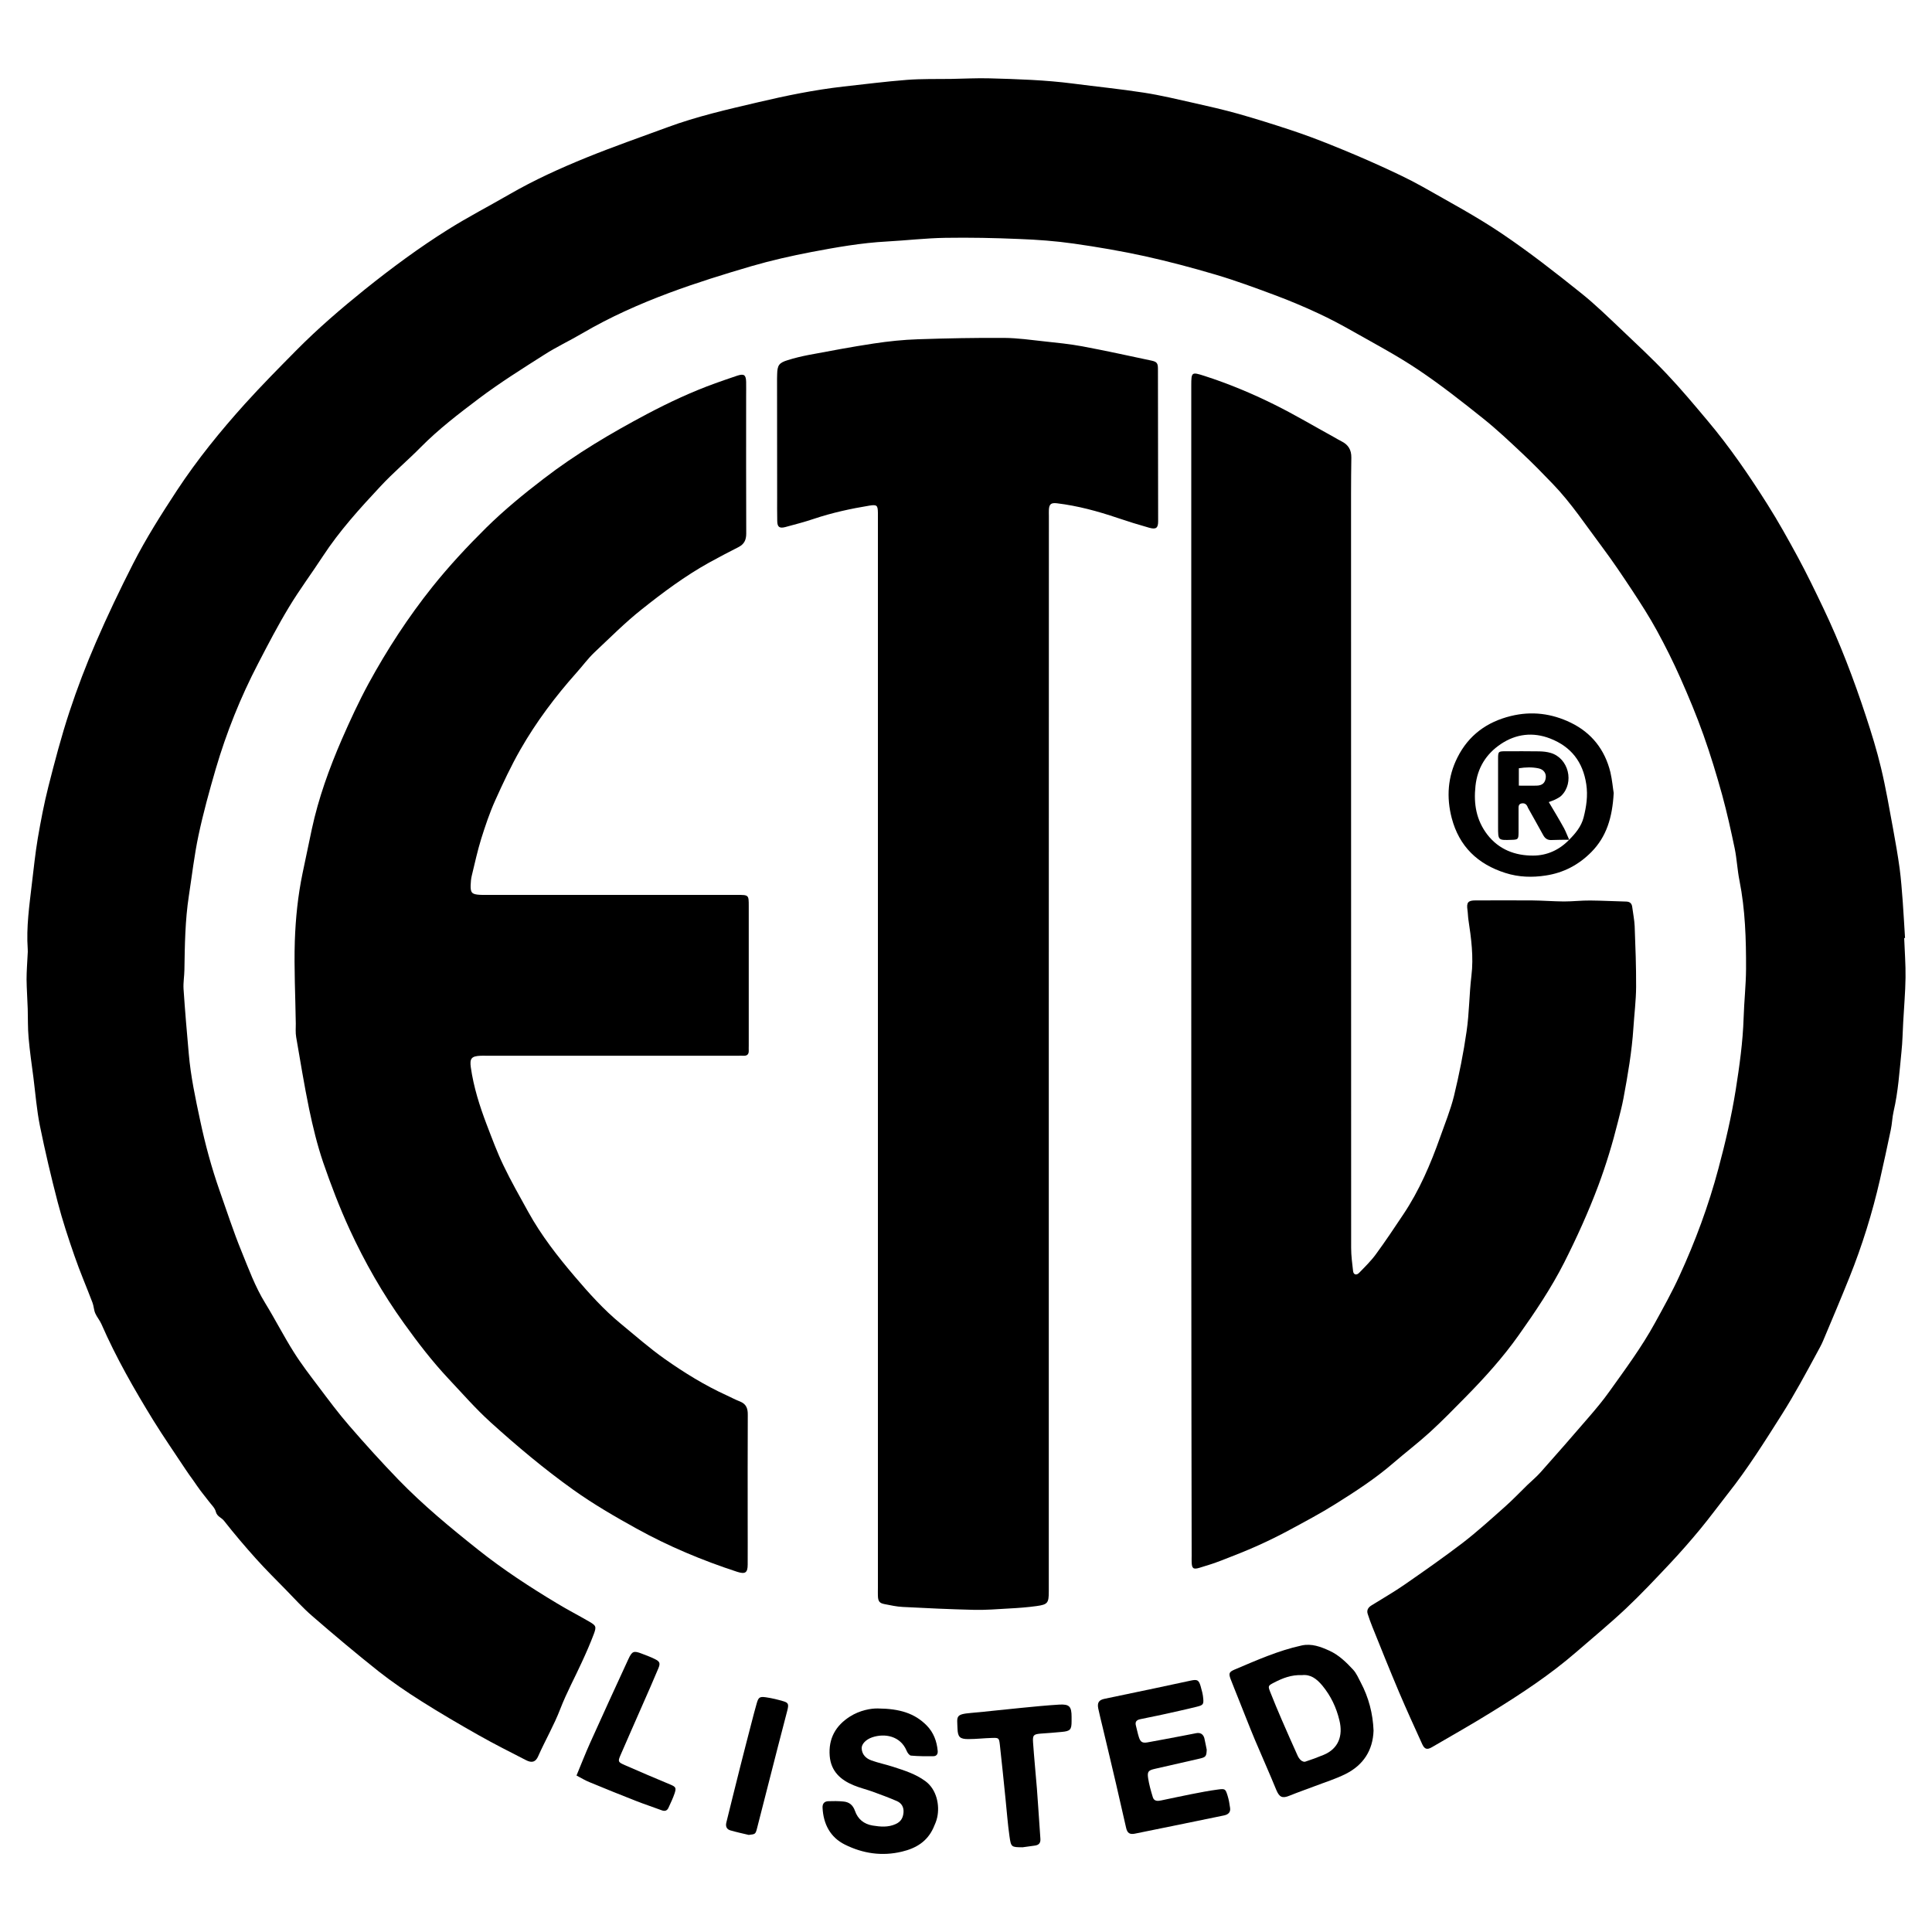 <svg xmlns="http://www.w3.org/2000/svg" xmlns:xlink="http://www.w3.org/1999/xlink" id="Layer_1" x="0px" y="0px" viewBox="0 0 200 200" style="enable-background:new 0 0 200 200;" xml:space="preserve"><g>	<path d="M197.12,97.1c0.05,1.37,0.16,2.73,0.14,4.1c-0.02,1.53-0.16,3.06-0.24,4.6c-0.06,1.02-0.07,2.05-0.18,3.07  c-0.21,2.06-0.34,4.13-0.81,6.16c-0.15,0.64-0.16,1.31-0.3,1.95c-0.36,1.72-0.73,3.43-1.12,5.14c-0.79,3.45-1.84,6.83-3.16,10.12  c-0.88,2.19-1.8,4.37-2.72,6.55c-0.18,0.43-0.41,0.83-0.63,1.24c-1.17,2.16-2.33,4.32-3.64,6.39c-1.78,2.81-3.54,5.62-5.61,8.23  c-0.95,1.21-1.86,2.45-2.84,3.64c-1.01,1.22-2.06,2.42-3.14,3.57c-1.49,1.58-2.98,3.17-4.56,4.66c-1.67,1.57-3.44,3.03-5.17,4.53  c-2.67,2.31-5.61,4.25-8.6,6.1c-2.07,1.29-4.2,2.49-6.31,3.72c-0.5,0.29-0.76,0.21-1-0.31c-0.82-1.8-1.64-3.6-2.41-5.41  c-0.95-2.25-1.86-4.51-2.77-6.78c-0.17-0.43-0.33-0.86-0.47-1.31c-0.12-0.38,0.06-0.66,0.38-0.86c1.14-0.71,2.31-1.38,3.41-2.14  c2.05-1.42,4.09-2.85,6.07-4.36c1.51-1.17,2.93-2.46,4.36-3.73c0.8-0.71,1.54-1.49,2.31-2.24c0.46-0.44,0.95-0.85,1.37-1.32  c1.67-1.88,3.33-3.77,4.97-5.68c0.75-0.87,1.49-1.75,2.15-2.68c1.65-2.31,3.35-4.6,4.72-7.1c0.88-1.6,1.77-3.2,2.53-4.86  c1.65-3.59,3.02-7.29,4.04-11.12c0.72-2.69,1.35-5.39,1.79-8.14c0.39-2.48,0.74-4.96,0.82-7.48c0.05-1.68,0.24-3.36,0.25-5.04  c0.01-3.06-0.08-6.13-0.68-9.15c-0.22-1.09-0.27-2.22-0.49-3.31c-0.39-1.86-0.8-3.72-1.3-5.55c-0.58-2.09-1.21-4.17-1.94-6.22  c-0.71-2-1.53-3.96-2.39-5.9c-0.74-1.67-1.56-3.31-2.44-4.92c-0.77-1.41-1.64-2.76-2.52-4.1c-1.01-1.53-2.03-3.05-3.12-4.51  c-1.67-2.22-3.2-4.56-5.14-6.57c-1.02-1.06-2.04-2.11-3.11-3.11c-1.33-1.25-2.67-2.52-4.1-3.66c-2.19-1.75-4.4-3.49-6.73-5.05  c-2.12-1.42-4.39-2.63-6.62-3.89c-1.23-0.7-2.48-1.37-3.76-1.96c-1.48-0.69-2.99-1.32-4.52-1.89c-1.99-0.74-3.99-1.48-6.02-2.08  c-2.43-0.72-4.88-1.37-7.36-1.92c-2.43-0.53-4.88-0.95-7.34-1.3c-1.88-0.27-3.79-0.41-5.68-0.48c-2.54-0.11-5.08-0.16-7.62-0.12  c-2.02,0.03-4.04,0.27-6.06,0.38c-2.64,0.14-5.24,0.6-7.82,1.09c-2.08,0.4-4.16,0.87-6.19,1.46c-2.86,0.84-5.71,1.72-8.5,2.76  c-3.11,1.16-6.15,2.51-9.03,4.2c-1.31,0.77-2.69,1.41-3.96,2.23c-2.28,1.45-4.59,2.9-6.74,4.52c-2.08,1.57-4.16,3.16-6.01,5.03  c-1.35,1.37-2.84,2.62-4.15,4.03c-2.15,2.3-4.27,4.63-6,7.28c-1.15,1.76-2.41,3.45-3.49,5.24c-1.15,1.9-2.18,3.88-3.2,5.85  c-1.82,3.49-3.28,7.14-4.39,10.92c-0.66,2.27-1.29,4.55-1.78,6.86c-0.44,2.07-0.68,4.18-1,6.27c-0.39,2.54-0.42,5.1-0.46,7.66  c-0.01,0.66-0.13,1.32-0.09,1.97c0.15,2.24,0.34,4.47,0.54,6.7c0.2,2.34,0.69,4.63,1.18,6.92c0.52,2.46,1.18,4.89,2.01,7.26  c0.74,2.09,1.42,4.21,2.26,6.26c0.74,1.82,1.42,3.69,2.46,5.38c1.02,1.66,1.91,3.41,2.95,5.06c0.79,1.26,1.7,2.44,2.6,3.63  c1.01,1.34,2.02,2.7,3.12,3.97c1.66,1.92,3.37,3.81,5.13,5.63c2.55,2.63,5.38,4.97,8.25,7.25c2.59,2.06,5.35,3.86,8.18,5.56  c1.09,0.66,2.22,1.24,3.32,1.88c0.7,0.41,0.76,0.51,0.47,1.29c-0.37,0.98-0.79,1.94-1.23,2.89c-0.74,1.62-1.6,3.2-2.24,4.86  c-0.65,1.69-1.56,3.25-2.29,4.9c-0.26,0.59-0.64,0.72-1.26,0.4c-1.63-0.84-3.27-1.66-4.86-2.56c-2.02-1.14-4.02-2.31-5.98-3.55  c-1.52-0.96-3.02-1.98-4.44-3.1c-2.33-1.85-4.61-3.77-6.86-5.72c-0.97-0.84-1.83-1.8-2.73-2.72c-1.03-1.05-2.07-2.08-3.05-3.17  c-1.16-1.29-2.28-2.61-3.35-3.97c-0.26-0.33-0.71-0.42-0.84-0.93c-0.09-0.39-0.47-0.73-0.73-1.08c-0.28-0.37-0.57-0.72-0.85-1.09  c-0.26-0.35-0.51-0.72-0.76-1.08c-0.27-0.38-0.55-0.75-0.8-1.14c-1.11-1.68-2.26-3.34-3.32-5.05c-1.98-3.22-3.86-6.5-5.38-9.98  c-0.17-0.39-0.47-0.73-0.64-1.12c-0.15-0.35-0.15-0.75-0.29-1.11c-0.61-1.61-1.3-3.2-1.86-4.83c-0.64-1.84-1.25-3.69-1.74-5.57  c-0.68-2.61-1.3-5.25-1.84-7.9c-0.33-1.64-0.46-3.32-0.67-4.99c-0.18-1.37-0.38-2.74-0.5-4.12c-0.09-0.99-0.06-2-0.09-2.99  c-0.03-1.02-0.11-2.04-0.12-3.06c0-0.85,0.07-1.7,0.11-2.55c0.01-0.2,0.03-0.39,0.01-0.59c-0.16-2.27,0.17-4.51,0.43-6.76  c0.19-1.57,0.35-3.14,0.61-4.69c0.31-1.8,0.65-3.6,1.1-5.37c0.66-2.6,1.34-5.2,2.18-7.74c0.8-2.43,1.72-4.84,2.74-7.19  c1.19-2.75,2.49-5.47,3.85-8.14c1.34-2.63,2.93-5.13,4.55-7.6c2.1-3.19,4.5-6.14,7.05-8.97c1.7-1.88,3.49-3.69,5.27-5.49  c2.23-2.26,4.64-4.33,7.11-6.32c2.77-2.22,5.62-4.33,8.62-6.21c2.07-1.3,4.24-2.42,6.35-3.64c2.56-1.48,5.25-2.7,7.98-3.81  c2.76-1.12,5.57-2.1,8.37-3.13c3.05-1.13,6.22-1.85,9.38-2.59c2.92-0.69,5.86-1.29,8.85-1.63c2.18-0.24,4.36-0.52,6.55-0.69  c1.52-0.12,3.06-0.08,4.58-0.1c1.34-0.02,2.68-0.1,4.02-0.06c2.88,0.08,5.75,0.17,8.61,0.54c2.44,0.32,4.89,0.56,7.33,0.94  c1.76,0.27,3.49,0.69,5.23,1.08c1.52,0.34,3.05,0.69,4.55,1.11c1.83,0.52,3.65,1.09,5.46,1.69c1.39,0.46,2.76,0.97,4.12,1.52  c1.72,0.69,3.43,1.41,5.12,2.18c1.49,0.68,2.98,1.37,4.4,2.17c2.76,1.57,5.55,3.06,8.19,4.84c2.86,1.93,5.57,4.05,8.25,6.2  c1.41,1.13,2.71,2.4,4.02,3.64c1.63,1.55,3.28,3.08,4.82,4.71c1.46,1.54,2.82,3.17,4.19,4.8c2.3,2.73,4.32,5.68,6.22,8.69  c1.12,1.77,2.14,3.61,3.14,5.45c0.93,1.72,1.78,3.48,2.62,5.24c1.74,3.64,3.17,7.4,4.43,11.23c0.58,1.76,1.13,3.54,1.56,5.34  c0.5,2.08,0.86,4.2,1.25,6.31c0.25,1.36,0.49,2.73,0.68,4.11c0.15,1.13,0.23,2.28,0.32,3.42c0.09,1.27,0.16,2.53,0.24,3.8  C197.17,97.09,197.15,97.1,197.12,97.1z"></path>	<path d="M123.32,100.59c0-20.23,0-40.46,0-60.69c0-1.39,0.04-1.41,1.35-0.99c2.49,0.8,4.91,1.81,7.25,2.97  c2.1,1.04,4.11,2.24,6.17,3.37c0.26,0.14,0.5,0.3,0.77,0.43c0.71,0.35,1.04,0.88,1.03,1.69c-0.04,2.49-0.03,4.99-0.03,7.48  c0,24.78,0,49.56,0.01,74.34c0,0.8,0.11,1.6,0.2,2.39c0.04,0.38,0.35,0.47,0.63,0.18c0.61-0.63,1.25-1.25,1.76-1.96  c0.98-1.34,1.9-2.72,2.82-4.1c1.65-2.47,2.81-5.18,3.8-7.97c0.5-1.42,1.08-2.83,1.44-4.29c0.53-2.2,0.98-4.43,1.3-6.67  c0.28-1.9,0.27-3.84,0.5-5.75c0.24-1.97-0.02-3.88-0.31-5.81c-0.05-0.34-0.05-0.68-0.1-1.02c-0.11-0.77,0.06-0.98,0.84-0.98  c1.93,0,3.86-0.01,5.79,0c1.12,0.01,2.24,0.1,3.37,0.11c0.9,0,1.8-0.11,2.71-0.1c1.24,0.01,2.49,0.08,3.73,0.11  c0.38,0.01,0.58,0.2,0.62,0.58c0.08,0.65,0.22,1.3,0.25,1.96c0.08,2.1,0.16,4.2,0.15,6.3c-0.01,1.41-0.19,2.82-0.28,4.23  c-0.16,2.46-0.58,4.88-1.03,7.3c-0.15,0.81-0.37,1.62-0.57,2.42c-0.56,2.25-1.23,4.46-2.04,6.63c-1.02,2.72-2.22,5.36-3.53,7.96  c-1.35,2.65-2.99,5.09-4.7,7.5c-1.64,2.32-3.54,4.42-5.52,6.43c-1.21,1.23-2.43,2.48-3.7,3.64c-1.21,1.1-2.51,2.09-3.75,3.16  c-1.87,1.62-3.94,2.96-6.03,4.27c-1.53,0.96-3.12,1.8-4.71,2.66c-1.07,0.58-2.17,1.12-3.28,1.62c-1.25,0.56-2.52,1.06-3.79,1.55  c-0.75,0.29-1.51,0.53-2.28,0.76c-0.64,0.19-0.78,0.06-0.8-0.6c-0.01-0.22,0-0.44,0-0.66C123.32,140.9,123.32,120.74,123.32,100.59  z"></path>	<path d="M63.35,109.29c-4.33,0-8.67,0-13,0c-0.2,0-0.39-0.01-0.59,0c-0.96,0.04-1.15,0.28-1.02,1.21c0.29,2.04,0.91,3.99,1.64,5.91  c0.55,1.43,1.08,2.88,1.75,4.26c0.78,1.63,1.68,3.2,2.55,4.78c1.34,2.43,3.04,4.61,4.83,6.71c1.47,1.73,2.99,3.42,4.75,4.87  c1.51,1.24,2.98,2.54,4.57,3.66c2.02,1.42,4.12,2.72,6.38,3.75c0.46,0.21,0.92,0.46,1.39,0.64c0.65,0.26,0.82,0.72,0.81,1.39  c-0.02,3.67-0.01,7.34-0.01,11.01c0,1.49,0.01,2.98,0,4.48c0,0.86-0.26,1.02-1.1,0.75c-3.61-1.18-7.1-2.64-10.42-4.48  c-2.24-1.24-4.45-2.52-6.55-4.02c-3.01-2.15-5.83-4.52-8.56-6.99c-1.53-1.39-2.9-2.96-4.32-4.47c-1.69-1.8-3.19-3.75-4.63-5.76  c-2.2-3.06-4.06-6.32-5.63-9.73c-1.04-2.26-1.93-4.59-2.74-6.94c-0.61-1.8-1.06-3.66-1.45-5.52c-0.51-2.47-0.91-4.96-1.34-7.44  c-0.08-0.45-0.04-0.93-0.04-1.39c-0.04-2.85-0.19-5.71-0.1-8.56c0.08-2.35,0.32-4.7,0.8-7.01c0.32-1.53,0.64-3.05,0.96-4.57  c0.69-3.21,1.8-6.28,3.1-9.28c0.86-1.97,1.76-3.92,2.78-5.8c1.92-3.52,4.11-6.88,6.61-10.01c1.72-2.15,3.6-4.17,5.56-6.11  c1.87-1.84,3.88-3.49,5.96-5.08c3.34-2.57,6.96-4.71,10.67-6.68c2.29-1.21,4.64-2.31,7.08-3.19c0.76-0.27,1.52-0.54,2.28-0.79  c0.7-0.23,0.9-0.08,0.92,0.64c0.01,0.51,0,1.03,0,1.54c0,4.72-0.01,9.44,0.01,14.16c0,0.68-0.22,1.11-0.81,1.41  c-1.02,0.52-2.04,1.05-3.05,1.61c-2.48,1.38-4.75,3.07-6.97,4.84c-1.73,1.37-3.27,2.93-4.87,4.43c-0.69,0.65-1.25,1.43-1.89,2.14  c-2.18,2.45-4.15,5.07-5.78,7.92c-0.98,1.71-1.82,3.51-2.63,5.31c-0.57,1.27-1.01,2.59-1.43,3.92c-0.39,1.26-0.67,2.55-0.98,3.83  c-0.08,0.33-0.11,0.67-0.12,1.01c-0.02,0.77,0.14,0.93,0.93,0.98c0.24,0.02,0.49,0.01,0.73,0.01c8.64,0,17.28,0,25.93,0  c1.2,0,1.2,0,1.2,1.16c0,4.82,0,9.64,0,14.46c0,0.17-0.01,0.34,0,0.51c0.01,0.37-0.17,0.54-0.54,0.52c-0.2-0.01-0.39,0-0.59,0  C72.07,109.29,67.71,109.29,63.35,109.29z"></path>	<path d="M108.57,109.05c0,18.57,0,37.13,0,55.7c0,1.19-0.11,1.35-1.27,1.51c-0.94,0.13-1.89,0.2-2.84,0.25  c-1.22,0.07-2.44,0.17-3.66,0.14c-2.45-0.06-4.9-0.17-7.35-0.3c-0.63-0.03-1.25-0.17-1.87-0.29c-0.54-0.1-0.68-0.29-0.7-0.86  c-0.01-0.27,0-0.54,0-0.81c0-36.86,0-73.72,0-110.58c0-0.24,0-0.49,0-0.73c-0.01-0.77-0.11-0.86-0.87-0.74  c-1.95,0.32-3.88,0.74-5.76,1.37c-0.97,0.33-1.96,0.58-2.95,0.85c-0.61,0.16-0.83,0-0.84-0.62c-0.02-0.83-0.01-1.66-0.01-2.49  c0-4.08,0-8.17-0.01-12.25c0-0.15,0-0.29,0.01-0.44c0.02-0.94,0.18-1.2,1.1-1.48c0.7-0.22,1.41-0.39,2.13-0.53  c2.25-0.42,4.5-0.85,6.77-1.19c1.51-0.23,3.05-0.39,4.57-0.44c2.98-0.1,5.96-0.16,8.94-0.14c1.38,0.01,2.77,0.21,4.15,0.36  c1.31,0.14,2.62,0.27,3.92,0.51c2.4,0.45,4.78,0.97,7.17,1.48c0.56,0.12,0.67,0.27,0.67,0.86c0.01,5.26,0.02,10.52,0.02,15.78  c0,0.69-0.22,0.86-0.93,0.66c-1.1-0.31-2.2-0.65-3.29-1.02c-2.04-0.69-4.1-1.25-6.25-1.51c-0.6-0.07-0.81,0.07-0.84,0.68  c-0.01,0.22,0,0.44,0,0.66C108.57,71.97,108.57,90.51,108.57,109.05z"></path>	<path d="M142.19,179.15c-0.07,2.07-1.08,3.58-2.89,4.49c-1.02,0.51-2.12,0.85-3.19,1.26c-0.87,0.33-1.74,0.63-2.6,0.98  c-0.77,0.32-1.07,0.17-1.39-0.59c-0.71-1.74-1.48-3.45-2.21-5.18c-0.59-1.41-1.14-2.84-1.71-4.26c-0.27-0.68-0.55-1.36-0.81-2.04  c-0.21-0.57-0.16-0.73,0.4-0.97c2.27-0.96,4.52-1.97,6.95-2.5c1.04-0.23,1.98,0.13,2.9,0.55c0.97,0.45,1.73,1.19,2.44,1.96  c0.34,0.37,0.54,0.86,0.78,1.31C141.69,175.73,142.12,177.39,142.19,179.15z M134.77,173.41c-1.08-0.05-1.99,0.31-2.86,0.76  c-0.66,0.34-0.67,0.35-0.39,1.05c0.37,0.92,0.74,1.84,1.14,2.75c0.55,1.27,1.11,2.54,1.68,3.8c0.08,0.17,0.2,0.34,0.34,0.46  c0.11,0.09,0.31,0.18,0.43,0.14c0.65-0.21,1.29-0.45,1.92-0.71c1.53-0.64,2.01-1.97,1.63-3.55c-0.32-1.35-0.89-2.55-1.78-3.63  C136.28,173.77,135.66,173.31,134.77,173.41z"></path>	<path d="M167.05,82.09c-0.14,2.56-0.75,4.52-2.3,6.1c-1.31,1.33-2.88,2.16-4.72,2.44c-1.41,0.22-2.81,0.18-4.19-0.26  c-2.87-0.91-4.79-2.75-5.56-5.69c-0.56-2.15-0.41-4.27,0.59-6.26c1.15-2.3,3.04-3.69,5.54-4.3c2.16-0.53,4.23-0.26,6.19,0.69  c2.17,1.05,3.54,2.81,4.11,5.14C166.9,80.78,166.97,81.64,167.05,82.09z M162.43,86.94c0.66-0.66,1.26-1.38,1.5-2.3  c0.29-1.13,0.46-2.27,0.28-3.46c-0.35-2.32-1.58-3.89-3.74-4.73c-1.78-0.69-3.53-0.48-5.1,0.57c-1.52,1.02-2.43,2.46-2.63,4.35  c-0.2,1.85,0.08,3.53,1.23,5.03c1.2,1.55,2.88,2.18,4.74,2.17C160.13,88.57,161.42,87.99,162.43,86.94L162.43,86.94z"></path>	<path d="M90.88,176.86c2.26,0.02,3.81,0.5,5.05,1.76c0.71,0.72,1.05,1.63,1.14,2.63c0.03,0.31-0.11,0.55-0.44,0.55  c-0.77,0.01-1.55,0.01-2.32-0.06c-0.17-0.01-0.38-0.3-0.46-0.51c-0.64-1.52-2.25-1.83-3.57-1.38c-0.64,0.22-1.11,0.7-1.08,1.16  c0.04,0.64,0.46,1.03,1.01,1.23c0.73,0.26,1.51,0.42,2.25,0.66c1.16,0.38,2.31,0.73,3.33,1.48c1.19,0.87,1.5,2.52,1.23,3.75  c-0.08,0.38-0.24,0.74-0.4,1.1c-0.64,1.4-1.78,2.1-3.25,2.45c-2.08,0.5-4.06,0.19-5.91-0.73c-1.51-0.75-2.23-2.13-2.31-3.82  c-0.02-0.43,0.2-0.66,0.6-0.67c0.51-0.02,1.03-0.02,1.54,0.03c0.61,0.05,1,0.35,1.22,0.98c0.29,0.83,0.91,1.36,1.83,1.51  c0.81,0.13,1.59,0.2,2.37-0.15c0.54-0.24,0.77-0.63,0.82-1.19c0.05-0.56-0.2-0.98-0.68-1.19c-0.82-0.36-1.68-0.67-2.52-0.98  c-0.64-0.23-1.31-0.39-1.94-0.65c-1.37-0.56-2.37-1.45-2.5-3.05c-0.14-1.79,0.61-3.13,2.09-4.07  C89.01,177.04,90.19,176.84,90.88,176.86z"></path>	<path d="M124.92,181.13c-0.03,0.68-0.09,0.77-0.73,0.92c-1.54,0.36-3.09,0.71-4.64,1.06c-0.65,0.15-0.8,0.27-0.7,0.95  c0.1,0.67,0.29,1.33,0.49,1.99c0.13,0.42,0.5,0.41,0.86,0.33c1.03-0.21,2.05-0.44,3.08-0.64c0.93-0.18,1.87-0.37,2.81-0.49  c0.74-0.1,0.77-0.06,0.99,0.64c0.13,0.41,0.2,0.85,0.26,1.28c0.06,0.45-0.21,0.67-0.62,0.76c-3.08,0.63-6.16,1.27-9.24,1.89  c-0.53,0.11-0.78-0.07-0.9-0.58c-0.36-1.54-0.7-3.09-1.06-4.63c-0.45-1.94-0.92-3.88-1.38-5.83c-0.15-0.64-0.32-1.28-0.45-1.92  c-0.12-0.61,0.07-0.88,0.65-1c1.72-0.36,3.44-0.72,5.16-1.08c1.26-0.27,2.53-0.54,3.79-0.81c0.66-0.14,0.81-0.05,1,0.59  c0.12,0.42,0.24,0.85,0.27,1.28c0.05,0.59-0.02,0.68-0.67,0.84c-1.2,0.3-2.42,0.56-3.63,0.83c-0.74,0.16-1.48,0.31-2.22,0.46  c-0.38,0.08-0.56,0.26-0.45,0.67c0.11,0.4,0.18,0.81,0.31,1.2c0.16,0.5,0.37,0.62,0.89,0.53c1.2-0.21,2.4-0.45,3.59-0.67  c0.48-0.09,0.96-0.18,1.44-0.28c0.44-0.09,0.73,0.1,0.85,0.5C124.77,180.32,124.83,180.73,124.92,181.13z"></path>	<path d="M105.86,191.23c-1.16-0.01-1.2,0-1.36-1.15c-0.18-1.25-0.27-2.52-0.4-3.77c-0.2-1.91-0.38-3.82-0.6-5.73  c-0.08-0.67-0.12-0.69-0.79-0.67c-0.83,0.02-1.65,0.12-2.47,0.12c-0.87,0-1.09-0.21-1.12-1.08c-0.04-1.27-0.25-1.49,1.43-1.63  c1.72-0.15,3.44-0.36,5.16-0.52c1.31-0.13,2.62-0.26,3.94-0.34c1.05-0.06,1.28,0.19,1.28,1.27c0,0.15,0,0.29,0,0.44  c0,0.89-0.13,1.04-1.05,1.12c-0.7,0.07-1.41,0.12-2.12,0.17c-0.75,0.06-0.87,0.15-0.82,0.89c0.11,1.6,0.27,3.2,0.4,4.8  c0.05,0.66,0.09,1.31,0.14,1.97c0.07,1.07,0.14,2.14,0.22,3.21c0.04,0.46-0.16,0.68-0.61,0.73  C106.67,191.11,106.27,191.17,105.86,191.23z"></path>	<path d="M59.68,183.8c0.49-1.18,0.92-2.29,1.41-3.38c1.3-2.89,2.62-5.77,3.95-8.65c0.39-0.85,0.56-0.91,1.41-0.58  c0.46,0.18,0.92,0.34,1.35,0.56c0.5,0.25,0.57,0.42,0.36,0.94c-0.53,1.28-1.1,2.55-1.66,3.83c-0.75,1.72-1.52,3.44-2.26,5.16  c-0.29,0.67-0.27,0.73,0.43,1.04c1.56,0.69,3.14,1.35,4.71,2.01c0.57,0.24,0.65,0.34,0.45,0.93c-0.17,0.51-0.41,0.99-0.63,1.48  c-0.15,0.33-0.4,0.38-0.73,0.25c-0.87-0.33-1.75-0.61-2.61-0.95c-1.61-0.63-3.22-1.28-4.81-1.94  C60.61,184.33,60.19,184.07,59.68,183.8z"></path>	<path d="M77.51,189.95c-0.64-0.15-1.28-0.29-1.9-0.47c-0.38-0.11-0.52-0.4-0.42-0.81c0.47-1.89,0.93-3.78,1.41-5.67  c0.39-1.56,0.8-3.12,1.2-4.67c0.17-0.66,0.34-1.32,0.53-1.98c0.18-0.63,0.29-0.74,0.94-0.65c0.63,0.09,1.25,0.24,1.85,0.42  c0.49,0.15,0.54,0.31,0.39,0.92c-0.33,1.3-0.67,2.59-1.01,3.89c-0.71,2.76-1.41,5.53-2.12,8.29  C78.21,189.88,78.2,189.87,77.51,189.95z"></path>	<path d="M162.44,86.93c-0.61,0.01-1.22,0-1.83,0.03c-0.42,0.02-0.68-0.17-0.87-0.53c-0.49-0.9-1-1.79-1.5-2.69  c-0.04-0.06-0.07-0.13-0.1-0.2c-0.11-0.28-0.31-0.43-0.63-0.37c-0.33,0.07-0.31,0.33-0.31,0.57c0,0.83,0,1.66,0,2.49  c-0.01,0.65-0.06,0.69-0.72,0.71c-1.4,0.05-1.4,0.05-1.4-1.32c0-2.35,0-4.69,0-7.04c0-0.8,0.02-0.81,0.83-0.81  c1.15,0,2.3-0.01,3.45,0.01c0.39,0.01,0.79,0.05,1.16,0.16c1.86,0.54,2.49,3.08,1.1,4.44c-0.17,0.16-0.4,0.27-0.61,0.38  c-0.19,0.1-0.4,0.16-0.68,0.27c0.55,0.93,1.09,1.82,1.59,2.73C162.12,86.14,162.26,86.55,162.44,86.93L162.44,86.93z M157.23,81.33  c0.66,0,1.24,0.01,1.82,0c0.61-0.01,0.92-0.29,0.97-0.86c0.04-0.43-0.23-0.82-0.75-0.93c-0.66-0.14-1.34-0.12-2.04-0.01  C157.23,80.14,157.23,80.67,157.23,81.33z"></path></g></svg>
